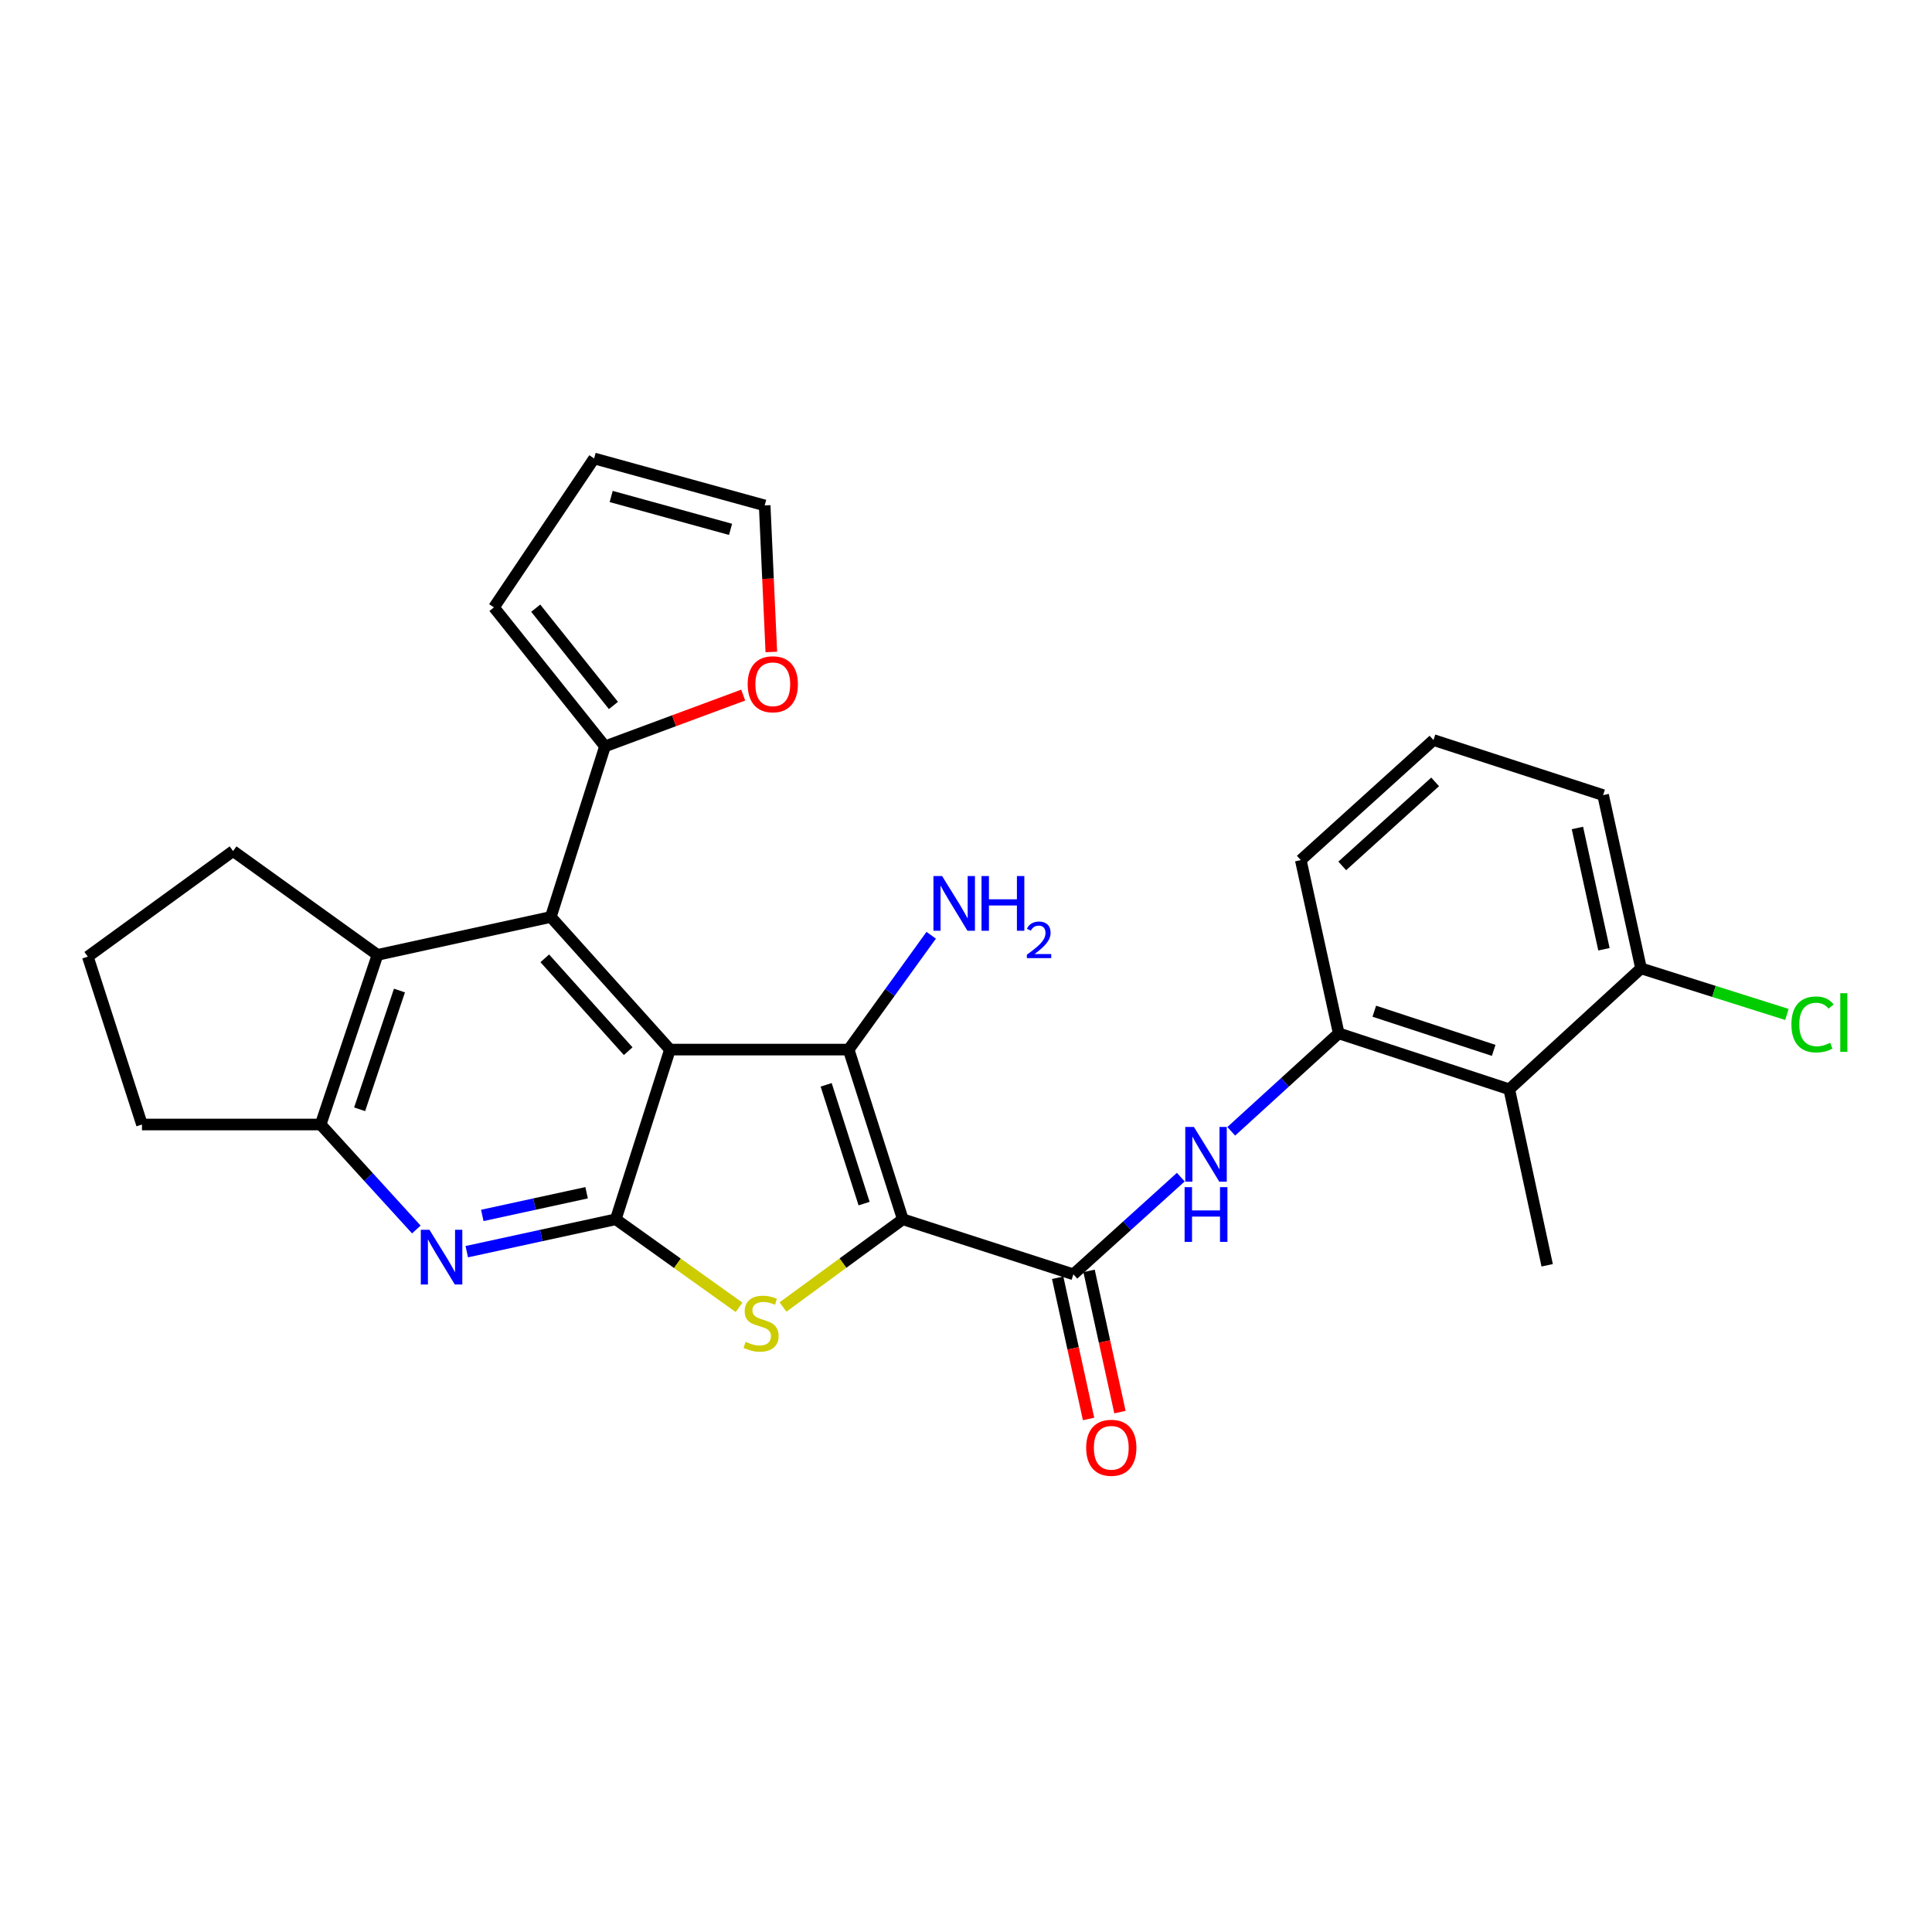<?xml version='1.0' encoding='iso-8859-1'?>
<svg version='1.1' baseProfile='full'
              xmlns='http://www.w3.org/2000/svg'
                      xmlns:rdkit='http://www.rdkit.org/xml'
                      xmlns:xlink='http://www.w3.org/1999/xlink'
                  xml:space='preserve'
width='1000px' height='1000px' viewBox='0 0 1000 1000'>
<!-- END OF HEADER -->
<rect style='opacity:1.0;fill:#FFFFFF;stroke:none' width='1000' height='1000' x='0' y='0'> </rect>
<path class='bond-1' d='M 467.3,631.099 L 439.258,543.269' style='fill:none;fill-rule:evenodd;stroke:#000000;stroke-width:6px;stroke-linecap:butt;stroke-linejoin:miter;stroke-opacity:1' />
<path class='bond-1' d='M 447.25,622.983 L 427.621,561.502' style='fill:none;fill-rule:evenodd;stroke:#000000;stroke-width:6px;stroke-linecap:butt;stroke-linejoin:miter;stroke-opacity:1' />
<path class='bond-3' d='M 467.3,631.099 L 436.291,653.798' style='fill:none;fill-rule:evenodd;stroke:#000000;stroke-width:6px;stroke-linecap:butt;stroke-linejoin:miter;stroke-opacity:1' />
<path class='bond-3' d='M 436.291,653.798 L 405.282,676.497' style='fill:none;fill-rule:evenodd;stroke:#CCCC00;stroke-width:6px;stroke-linecap:butt;stroke-linejoin:miter;stroke-opacity:1' />
<path class='bond-5' d='M 467.3,631.099 L 555.573,659.584' style='fill:none;fill-rule:evenodd;stroke:#000000;stroke-width:6px;stroke-linecap:butt;stroke-linejoin:miter;stroke-opacity:1' />
<path class='bond-0' d='M 346.771,543.269 L 439.258,543.269' style='fill:none;fill-rule:evenodd;stroke:#000000;stroke-width:6px;stroke-linecap:butt;stroke-linejoin:miter;stroke-opacity:1' />
<path class='bond-4' d='M 346.771,543.269 L 285.098,474.62' style='fill:none;fill-rule:evenodd;stroke:#000000;stroke-width:6px;stroke-linecap:butt;stroke-linejoin:miter;stroke-opacity:1' />
<path class='bond-4' d='M 325.149,544.086 L 281.977,496.032' style='fill:none;fill-rule:evenodd;stroke:#000000;stroke-width:6px;stroke-linecap:butt;stroke-linejoin:miter;stroke-opacity:1' />
<path class='bond-28' d='M 346.771,543.269 L 318.729,631.099' style='fill:none;fill-rule:evenodd;stroke:#000000;stroke-width:6px;stroke-linecap:butt;stroke-linejoin:miter;stroke-opacity:1' />
<path class='bond-15' d='M 439.258,543.269 L 460.62,513.68' style='fill:none;fill-rule:evenodd;stroke:#000000;stroke-width:6px;stroke-linecap:butt;stroke-linejoin:miter;stroke-opacity:1' />
<path class='bond-15' d='M 460.62,513.68 L 481.983,484.091' style='fill:none;fill-rule:evenodd;stroke:#0000FF;stroke-width:6px;stroke-linecap:butt;stroke-linejoin:miter;stroke-opacity:1' />
<path class='bond-2' d='M 318.729,631.099 L 350.634,653.886' style='fill:none;fill-rule:evenodd;stroke:#000000;stroke-width:6px;stroke-linecap:butt;stroke-linejoin:miter;stroke-opacity:1' />
<path class='bond-2' d='M 350.634,653.886 L 382.539,676.673' style='fill:none;fill-rule:evenodd;stroke:#CCCC00;stroke-width:6px;stroke-linecap:butt;stroke-linejoin:miter;stroke-opacity:1' />
<path class='bond-6' d='M 318.729,631.099 L 280.165,639.484' style='fill:none;fill-rule:evenodd;stroke:#000000;stroke-width:6px;stroke-linecap:butt;stroke-linejoin:miter;stroke-opacity:1' />
<path class='bond-6' d='M 280.165,639.484 L 241.6,647.869' style='fill:none;fill-rule:evenodd;stroke:#0000FF;stroke-width:6px;stroke-linecap:butt;stroke-linejoin:miter;stroke-opacity:1' />
<path class='bond-6' d='M 303.627,617.363 L 276.631,623.233' style='fill:none;fill-rule:evenodd;stroke:#000000;stroke-width:6px;stroke-linecap:butt;stroke-linejoin:miter;stroke-opacity:1' />
<path class='bond-6' d='M 276.631,623.233 L 249.636,629.102' style='fill:none;fill-rule:evenodd;stroke:#0000FF;stroke-width:6px;stroke-linecap:butt;stroke-linejoin:miter;stroke-opacity:1' />
<path class='bond-7' d='M 285.098,474.62 L 195.401,494.245' style='fill:none;fill-rule:evenodd;stroke:#000000;stroke-width:6px;stroke-linecap:butt;stroke-linejoin:miter;stroke-opacity:1' />
<path class='bond-10' d='M 285.098,474.62 L 313.14,386.319' style='fill:none;fill-rule:evenodd;stroke:#000000;stroke-width:6px;stroke-linecap:butt;stroke-linejoin:miter;stroke-opacity:1' />
<path class='bond-8' d='M 555.573,659.584 L 583.375,634.435' style='fill:none;fill-rule:evenodd;stroke:#000000;stroke-width:6px;stroke-linecap:butt;stroke-linejoin:miter;stroke-opacity:1' />
<path class='bond-8' d='M 583.375,634.435 L 611.177,609.286' style='fill:none;fill-rule:evenodd;stroke:#0000FF;stroke-width:6px;stroke-linecap:butt;stroke-linejoin:miter;stroke-opacity:1' />
<path class='bond-14' d='M 547.45,661.362 L 555.445,697.907' style='fill:none;fill-rule:evenodd;stroke:#000000;stroke-width:6px;stroke-linecap:butt;stroke-linejoin:miter;stroke-opacity:1' />
<path class='bond-14' d='M 555.445,697.907 L 563.439,734.452' style='fill:none;fill-rule:evenodd;stroke:#FF0000;stroke-width:6px;stroke-linecap:butt;stroke-linejoin:miter;stroke-opacity:1' />
<path class='bond-14' d='M 563.697,657.807 L 571.691,694.352' style='fill:none;fill-rule:evenodd;stroke:#000000;stroke-width:6px;stroke-linecap:butt;stroke-linejoin:miter;stroke-opacity:1' />
<path class='bond-14' d='M 571.691,694.352 L 579.686,730.897' style='fill:none;fill-rule:evenodd;stroke:#FF0000;stroke-width:6px;stroke-linecap:butt;stroke-linejoin:miter;stroke-opacity:1' />
<path class='bond-9' d='M 215.49,636.376 L 190.727,609.211' style='fill:none;fill-rule:evenodd;stroke:#0000FF;stroke-width:6px;stroke-linecap:butt;stroke-linejoin:miter;stroke-opacity:1' />
<path class='bond-9' d='M 190.727,609.211 L 165.965,582.047' style='fill:none;fill-rule:evenodd;stroke:#000000;stroke-width:6px;stroke-linecap:butt;stroke-linejoin:miter;stroke-opacity:1' />
<path class='bond-21' d='M 195.401,494.245 L 120.645,440.508' style='fill:none;fill-rule:evenodd;stroke:#000000;stroke-width:6px;stroke-linecap:butt;stroke-linejoin:miter;stroke-opacity:1' />
<path class='bond-29' d='M 195.401,494.245 L 165.965,582.047' style='fill:none;fill-rule:evenodd;stroke:#000000;stroke-width:6px;stroke-linecap:butt;stroke-linejoin:miter;stroke-opacity:1' />
<path class='bond-29' d='M 206.754,512.702 L 186.148,574.163' style='fill:none;fill-rule:evenodd;stroke:#000000;stroke-width:6px;stroke-linecap:butt;stroke-linejoin:miter;stroke-opacity:1' />
<path class='bond-11' d='M 637.295,585.566 L 665.102,560.214' style='fill:none;fill-rule:evenodd;stroke:#0000FF;stroke-width:6px;stroke-linecap:butt;stroke-linejoin:miter;stroke-opacity:1' />
<path class='bond-11' d='M 665.102,560.214 L 692.908,534.861' style='fill:none;fill-rule:evenodd;stroke:#000000;stroke-width:6px;stroke-linecap:butt;stroke-linejoin:miter;stroke-opacity:1' />
<path class='bond-22' d='M 165.965,582.047 L 73.487,582.047' style='fill:none;fill-rule:evenodd;stroke:#000000;stroke-width:6px;stroke-linecap:butt;stroke-linejoin:miter;stroke-opacity:1' />
<path class='bond-13' d='M 313.14,386.319 L 348.907,373.047' style='fill:none;fill-rule:evenodd;stroke:#000000;stroke-width:6px;stroke-linecap:butt;stroke-linejoin:miter;stroke-opacity:1' />
<path class='bond-13' d='M 348.907,373.047 L 384.674,359.775' style='fill:none;fill-rule:evenodd;stroke:#FF0000;stroke-width:6px;stroke-linecap:butt;stroke-linejoin:miter;stroke-opacity:1' />
<path class='bond-17' d='M 313.14,386.319 L 255.67,314.381' style='fill:none;fill-rule:evenodd;stroke:#000000;stroke-width:6px;stroke-linecap:butt;stroke-linejoin:miter;stroke-opacity:1' />
<path class='bond-17' d='M 317.513,365.148 L 277.284,314.791' style='fill:none;fill-rule:evenodd;stroke:#000000;stroke-width:6px;stroke-linecap:butt;stroke-linejoin:miter;stroke-opacity:1' />
<path class='bond-12' d='M 692.908,534.861 L 781.191,563.818' style='fill:none;fill-rule:evenodd;stroke:#000000;stroke-width:6px;stroke-linecap:butt;stroke-linejoin:miter;stroke-opacity:1' />
<path class='bond-12' d='M 711.334,523.402 L 773.132,543.672' style='fill:none;fill-rule:evenodd;stroke:#000000;stroke-width:6px;stroke-linecap:butt;stroke-linejoin:miter;stroke-opacity:1' />
<path class='bond-23' d='M 692.908,534.861 L 673.284,445.183' style='fill:none;fill-rule:evenodd;stroke:#000000;stroke-width:6px;stroke-linecap:butt;stroke-linejoin:miter;stroke-opacity:1' />
<path class='bond-16' d='M 781.191,563.818 L 849.397,501.23' style='fill:none;fill-rule:evenodd;stroke:#000000;stroke-width:6px;stroke-linecap:butt;stroke-linejoin:miter;stroke-opacity:1' />
<path class='bond-24' d='M 781.191,563.818 L 800.816,654.909' style='fill:none;fill-rule:evenodd;stroke:#000000;stroke-width:6px;stroke-linecap:butt;stroke-linejoin:miter;stroke-opacity:1' />
<path class='bond-18' d='M 399.236,337.457 L 397.516,299.531' style='fill:none;fill-rule:evenodd;stroke:#FF0000;stroke-width:6px;stroke-linecap:butt;stroke-linejoin:miter;stroke-opacity:1' />
<path class='bond-18' d='M 397.516,299.531 L 395.796,261.605' style='fill:none;fill-rule:evenodd;stroke:#000000;stroke-width:6px;stroke-linecap:butt;stroke-linejoin:miter;stroke-opacity:1' />
<path class='bond-20' d='M 849.397,501.23 L 887.15,513.154' style='fill:none;fill-rule:evenodd;stroke:#000000;stroke-width:6px;stroke-linecap:butt;stroke-linejoin:miter;stroke-opacity:1' />
<path class='bond-20' d='M 887.15,513.154 L 924.904,525.078' style='fill:none;fill-rule:evenodd;stroke:#00CC00;stroke-width:6px;stroke-linecap:butt;stroke-linejoin:miter;stroke-opacity:1' />
<path class='bond-30' d='M 849.397,501.23 L 829.772,411.552' style='fill:none;fill-rule:evenodd;stroke:#000000;stroke-width:6px;stroke-linecap:butt;stroke-linejoin:miter;stroke-opacity:1' />
<path class='bond-30' d='M 830.206,491.333 L 816.469,428.559' style='fill:none;fill-rule:evenodd;stroke:#000000;stroke-width:6px;stroke-linecap:butt;stroke-linejoin:miter;stroke-opacity:1' />
<path class='bond-19' d='M 255.67,314.381 L 307.513,237.296' style='fill:none;fill-rule:evenodd;stroke:#000000;stroke-width:6px;stroke-linecap:butt;stroke-linejoin:miter;stroke-opacity:1' />
<path class='bond-32' d='M 395.796,261.605 L 307.513,237.296' style='fill:none;fill-rule:evenodd;stroke:#000000;stroke-width:6px;stroke-linecap:butt;stroke-linejoin:miter;stroke-opacity:1' />
<path class='bond-32' d='M 378.138,273.993 L 316.34,256.976' style='fill:none;fill-rule:evenodd;stroke:#000000;stroke-width:6px;stroke-linecap:butt;stroke-linejoin:miter;stroke-opacity:1' />
<path class='bond-31' d='M 120.645,440.508 L 45.455,495.159' style='fill:none;fill-rule:evenodd;stroke:#000000;stroke-width:6px;stroke-linecap:butt;stroke-linejoin:miter;stroke-opacity:1' />
<path class='bond-25' d='M 73.487,582.047 L 45.455,495.159' style='fill:none;fill-rule:evenodd;stroke:#000000;stroke-width:6px;stroke-linecap:butt;stroke-linejoin:miter;stroke-opacity:1' />
<path class='bond-26' d='M 673.284,445.183 L 741.97,383.048' style='fill:none;fill-rule:evenodd;stroke:#000000;stroke-width:6px;stroke-linecap:butt;stroke-linejoin:miter;stroke-opacity:1' />
<path class='bond-26' d='M 694.744,448.196 L 742.824,404.702' style='fill:none;fill-rule:evenodd;stroke:#000000;stroke-width:6px;stroke-linecap:butt;stroke-linejoin:miter;stroke-opacity:1' />
<path class='bond-27' d='M 741.97,383.048 L 829.772,411.552' style='fill:none;fill-rule:evenodd;stroke:#000000;stroke-width:6px;stroke-linecap:butt;stroke-linejoin:miter;stroke-opacity:1' />
<path  class='atom-4' d='M 385.929 694.528
Q 386.249 694.648, 387.569 695.208
Q 388.889 695.768, 390.329 696.128
Q 391.809 696.448, 393.249 696.448
Q 395.929 696.448, 397.489 695.168
Q 399.049 693.848, 399.049 691.568
Q 399.049 690.008, 398.249 689.048
Q 397.489 688.088, 396.289 687.568
Q 395.089 687.048, 393.089 686.448
Q 390.569 685.688, 389.049 684.968
Q 387.569 684.248, 386.489 682.728
Q 385.449 681.208, 385.449 678.648
Q 385.449 675.088, 387.849 672.888
Q 390.289 670.688, 395.089 670.688
Q 398.369 670.688, 402.089 672.248
L 401.169 675.328
Q 397.769 673.928, 395.209 673.928
Q 392.449 673.928, 390.929 675.088
Q 389.409 676.208, 389.449 678.168
Q 389.449 679.688, 390.209 680.608
Q 391.009 681.528, 392.129 682.048
Q 393.289 682.568, 395.209 683.168
Q 397.769 683.968, 399.289 684.768
Q 400.809 685.568, 401.889 687.208
Q 403.009 688.808, 403.009 691.568
Q 403.009 695.488, 400.369 697.608
Q 397.769 699.688, 393.409 699.688
Q 390.889 699.688, 388.969 699.128
Q 387.089 698.608, 384.849 697.688
L 385.929 694.528
' fill='#CCCC00'/>
<path  class='atom-7' d='M 222.293 636.545
L 231.573 651.545
Q 232.493 653.025, 233.973 655.705
Q 235.453 658.385, 235.533 658.545
L 235.533 636.545
L 239.293 636.545
L 239.293 664.865
L 235.413 664.865
L 225.453 648.465
Q 224.293 646.545, 223.053 644.345
Q 221.853 642.145, 221.493 641.465
L 221.493 664.865
L 217.813 664.865
L 217.813 636.545
L 222.293 636.545
' fill='#0000FF'/>
<path  class='atom-9' d='M 617.972 583.317
L 627.252 598.317
Q 628.172 599.797, 629.652 602.477
Q 631.132 605.157, 631.212 605.317
L 631.212 583.317
L 634.972 583.317
L 634.972 611.637
L 631.092 611.637
L 621.132 595.237
Q 619.972 593.317, 618.732 591.117
Q 617.532 588.917, 617.172 588.237
L 617.172 611.637
L 613.492 611.637
L 613.492 583.317
L 617.972 583.317
' fill='#0000FF'/>
<path  class='atom-9' d='M 613.152 614.469
L 616.992 614.469
L 616.992 626.509
L 631.472 626.509
L 631.472 614.469
L 635.312 614.469
L 635.312 642.789
L 631.472 642.789
L 631.472 629.709
L 616.992 629.709
L 616.992 642.789
L 613.152 642.789
L 613.152 614.469
' fill='#0000FF'/>
<path  class='atom-14' d='M 386.99 354.172
Q 386.99 347.372, 390.35 343.572
Q 393.71 339.772, 399.99 339.772
Q 406.27 339.772, 409.63 343.572
Q 412.99 347.372, 412.99 354.172
Q 412.99 361.052, 409.59 364.972
Q 406.19 368.852, 399.99 368.852
Q 393.75 368.852, 390.35 364.972
Q 386.99 361.092, 386.99 354.172
M 399.99 365.652
Q 404.31 365.652, 406.63 362.772
Q 408.99 359.852, 408.99 354.172
Q 408.99 348.612, 406.63 345.812
Q 404.31 342.972, 399.99 342.972
Q 395.67 342.972, 393.31 345.772
Q 390.99 348.572, 390.99 354.172
Q 390.99 359.892, 393.31 362.772
Q 395.67 365.652, 399.99 365.652
' fill='#FF0000'/>
<path  class='atom-15' d='M 562.198 749.37
Q 562.198 742.57, 565.558 738.77
Q 568.918 734.97, 575.198 734.97
Q 581.478 734.97, 584.838 738.77
Q 588.198 742.57, 588.198 749.37
Q 588.198 756.25, 584.798 760.17
Q 581.398 764.05, 575.198 764.05
Q 568.958 764.05, 565.558 760.17
Q 562.198 756.29, 562.198 749.37
M 575.198 760.85
Q 579.518 760.85, 581.838 757.97
Q 584.198 755.05, 584.198 749.37
Q 584.198 743.81, 581.838 741.01
Q 579.518 738.17, 575.198 738.17
Q 570.878 738.17, 568.518 740.97
Q 566.198 743.77, 566.198 749.37
Q 566.198 755.09, 568.518 757.97
Q 570.878 760.85, 575.198 760.85
' fill='#FF0000'/>
<path  class='atom-16' d='M 487.631 453.438
L 496.911 468.438
Q 497.831 469.918, 499.311 472.598
Q 500.791 475.278, 500.871 475.438
L 500.871 453.438
L 504.631 453.438
L 504.631 481.758
L 500.751 481.758
L 490.791 465.358
Q 489.631 463.438, 488.391 461.238
Q 487.191 459.038, 486.831 458.358
L 486.831 481.758
L 483.151 481.758
L 483.151 453.438
L 487.631 453.438
' fill='#0000FF'/>
<path  class='atom-16' d='M 508.031 453.438
L 511.871 453.438
L 511.871 465.478
L 526.351 465.478
L 526.351 453.438
L 530.191 453.438
L 530.191 481.758
L 526.351 481.758
L 526.351 468.678
L 511.871 468.678
L 511.871 481.758
L 508.031 481.758
L 508.031 453.438
' fill='#0000FF'/>
<path  class='atom-16' d='M 531.564 480.765
Q 532.25 478.996, 533.887 478.019
Q 535.524 477.016, 537.794 477.016
Q 540.619 477.016, 542.203 478.547
Q 543.787 480.078, 543.787 482.797
Q 543.787 485.569, 541.728 488.157
Q 539.695 490.744, 535.471 493.806
L 544.104 493.806
L 544.104 495.918
L 531.511 495.918
L 531.511 494.149
Q 534.996 491.668, 537.055 489.82
Q 539.14 487.972, 540.144 486.309
Q 541.147 484.645, 541.147 482.929
Q 541.147 481.134, 540.249 480.131
Q 539.352 479.128, 537.794 479.128
Q 536.289 479.128, 535.286 479.735
Q 534.283 480.342, 533.57 481.689
L 531.564 480.765
' fill='#0000FF'/>
<path  class='atom-21' d='M 927.231 530.242
Q 927.231 523.202, 930.511 519.522
Q 933.831 515.802, 940.111 515.802
Q 945.951 515.802, 949.071 519.922
L 946.431 522.082
Q 944.151 519.082, 940.111 519.082
Q 935.831 519.082, 933.551 521.962
Q 931.311 524.802, 931.311 530.242
Q 931.311 535.842, 933.631 538.722
Q 935.991 541.602, 940.551 541.602
Q 943.671 541.602, 947.311 539.722
L 948.431 542.722
Q 946.951 543.682, 944.711 544.242
Q 942.471 544.802, 939.991 544.802
Q 933.831 544.802, 930.511 541.042
Q 927.231 537.282, 927.231 530.242
' fill='#00CC00'/>
<path  class='atom-21' d='M 952.511 514.082
L 956.191 514.082
L 956.191 544.442
L 952.511 544.442
L 952.511 514.082
' fill='#00CC00'/>
</svg>
